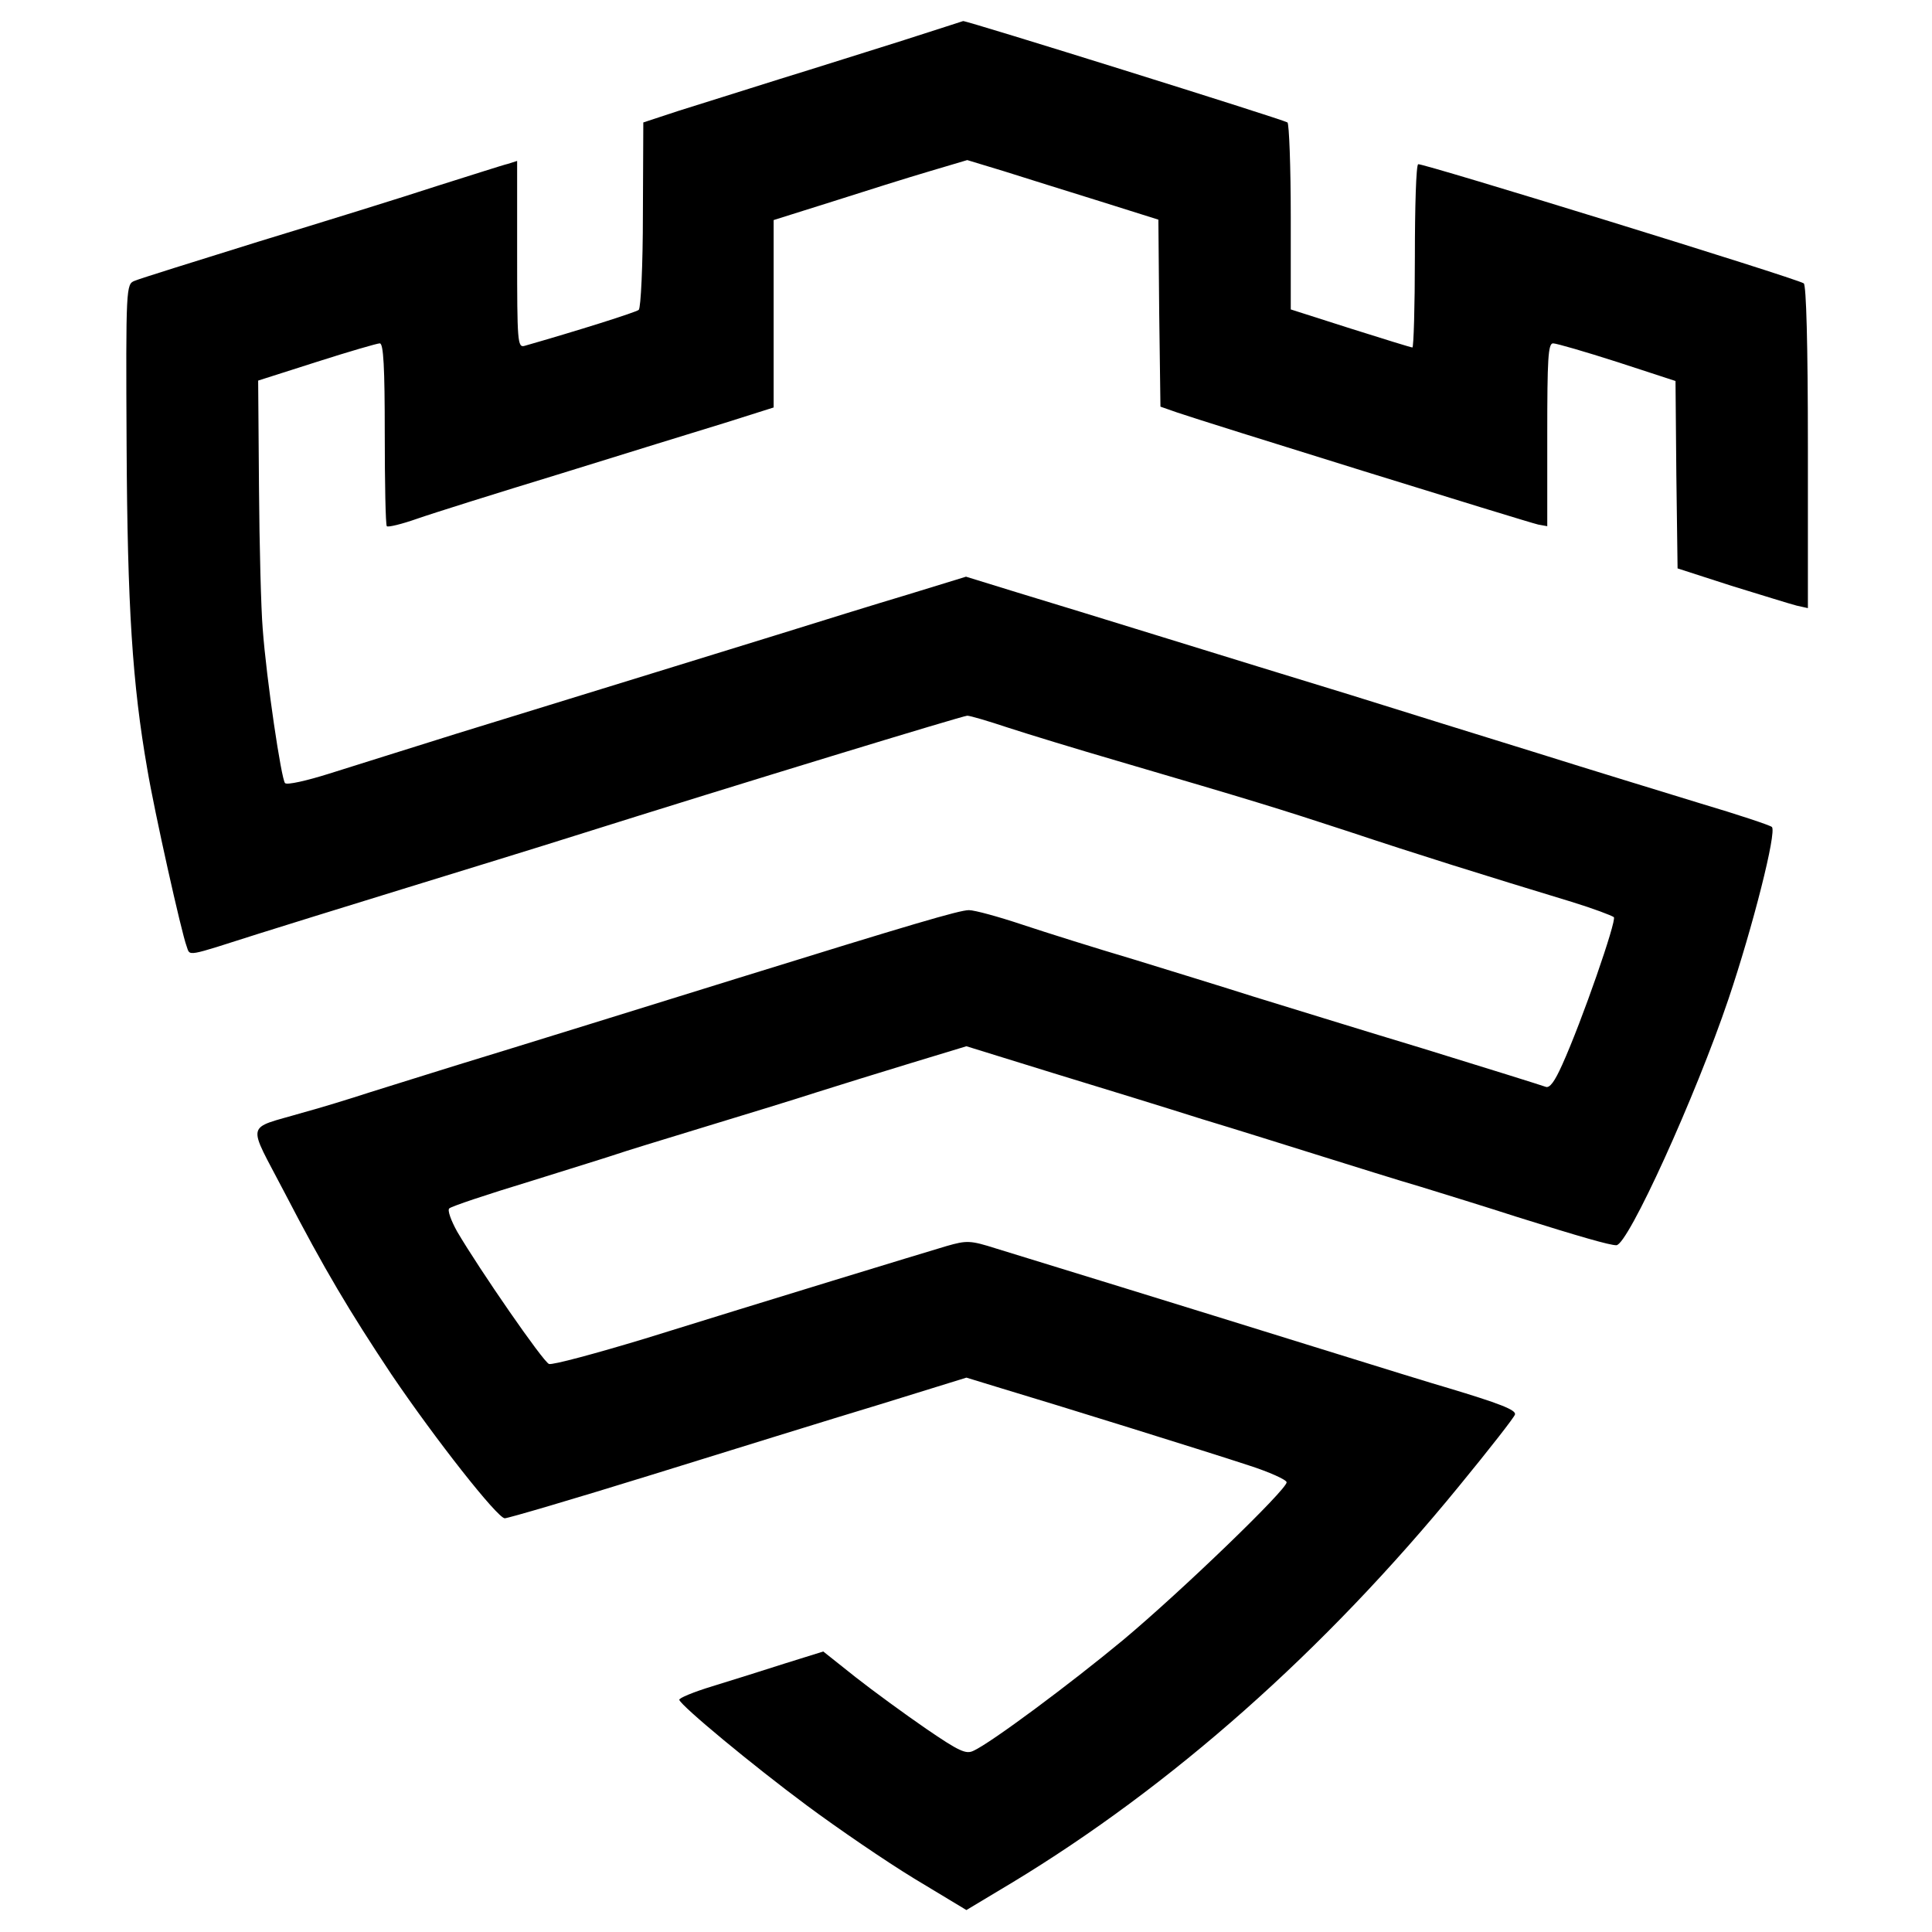 <?xml version="1.0" standalone="no"?>
<!DOCTYPE svg PUBLIC "-//W3C//DTD SVG 20010904//EN"
 "http://www.w3.org/TR/2001/REC-SVG-20010904/DTD/svg10.dtd">
<svg version="1.0" xmlns="http://www.w3.org/2000/svg"
 width="467pt" height="467pt" viewBox="0 0 467 467"
 preserveAspectRatio="xMidYMid meet">

<g transform="translate(0,467) scale(0.1,-0.1)"
fill="#000000" stroke="none">
<path d="M2185 4573 c-77 -24 -212 -67 -300 -94 -88 -28 -198 -62 -245 -77
l-85 -28 -1 -222 c0 -123 -5 -226 -10 -231 -7 -6 -150 -51 -276 -87 -17 -5
-18 10 -18 221 l0 226 -22 -7 c-13 -3 -90 -28 -173 -54 -82 -27 -276 -87 -430
-134 -154 -48 -289 -90 -300 -95 -20 -8 -21 -15 -19 -397 2 -392 14 -577 50
-783 17 -102 83 -397 95 -428 9 -25 -5 -27 174 30 44 14 199 62 345 107 146
45 335 103 420 130 403 127 938 290 948 290 7 0 51 -13 99 -29 49 -16 167 -52
263 -80 334 -98 386 -114 560 -171 165 -55 325 -105 539 -170 52 -16 97 -33
102 -37 7 -8 -77 -251 -125 -357 -18 -40 -30 -57 -40 -53 -8 3 -142 45 -298
93 -156 47 -339 104 -408 125 -69 22 -199 62 -290 90 -91 27 -212 65 -269 84
-57 19 -115 35 -129 35 -23 0 -141 -35 -557 -164 -190 -59 -544 -169 -685
-212 -63 -20 -155 -48 -205 -64 -49 -16 -124 -39 -165 -50 -139 -41 -133 -18
-42 -193 97 -187 157 -287 258 -439 107 -158 256 -347 274 -348 8 0 168 47
355 105 187 58 435 135 551 170 l210 65 85 -26 c137 -41 497 -153 597 -186 50
-16 92 -35 92 -41 0 -18 -254 -263 -395 -381 -129 -107 -320 -249 -362 -268
-18 -9 -35 -1 -114 53 -51 35 -129 92 -171 125 l-78 62 -93 -29 c-50 -16 -129
-41 -175 -55 -46 -14 -82 -29 -80 -33 6 -16 176 -157 308 -255 74 -55 191
-135 260 -177 l126 -76 110 66 c385 233 754 559 1081 959 73 89 134 167 135
173 3 11 -39 27 -162 64 -25 7 -171 52 -325 100 -315 98 -666 206 -767 237
-63 20 -71 20 -120 6 -64 -19 -431 -131 -730 -224 -119 -36 -223 -64 -231 -61
-14 5 -168 228 -222 320 -15 27 -24 52 -19 56 5 5 92 34 194 65 102 32 196 61
210 66 14 5 108 34 210 65 102 31 226 69 275 85 50 16 151 47 226 70 l135 41
210 -65 c115 -35 277 -85 359 -111 83 -25 213 -66 290 -90 77 -24 185 -58 240
-74 55 -17 159 -49 230 -72 156 -49 226 -69 242 -69 28 0 192 361 271 595 59
175 117 404 105 416 -4 4 -82 30 -173 57 -91 28 -268 82 -395 122 -126 39
-329 102 -450 140 -121 37 -326 100 -455 140 -129 40 -289 89 -355 109 l-120
37 -140 -43 c-77 -23 -219 -67 -315 -97 -172 -53 -359 -111 -775 -239 -116
-36 -254 -80 -309 -97 -54 -17 -102 -28 -107 -23 -9 9 -45 251 -54 373 -4 47
-8 201 -9 342 l-2 258 141 45 c78 25 147 45 153 45 9 0 12 -58 12 -218 0 -120
2 -221 5 -224 3 -3 36 5 73 18 37 13 193 62 347 109 154 48 333 103 398 123
l117 37 0 226 0 227 143 45 c78 25 183 58 234 73 l91 27 89 -27 c48 -15 152
-48 230 -72 l143 -45 2 -226 3 -226 40 -14 c60 -21 846 -265 873 -271 l22 -4
0 221 c0 183 2 221 14 221 8 0 77 -20 155 -45 l141 -46 2 -226 3 -227 130 -42
c72 -22 142 -44 158 -48 l27 -6 0 389 c0 250 -4 392 -10 396 -20 13 -925 292
-932 288 -5 -2 -8 -103 -8 -224 0 -120 -3 -219 -6 -219 -3 0 -71 21 -150 46
l-144 46 0 223 c0 123 -4 226 -8 229 -13 8 -778 247 -784 245 -2 -1 -66 -21
-143 -46z"/>
</g>
</svg>
